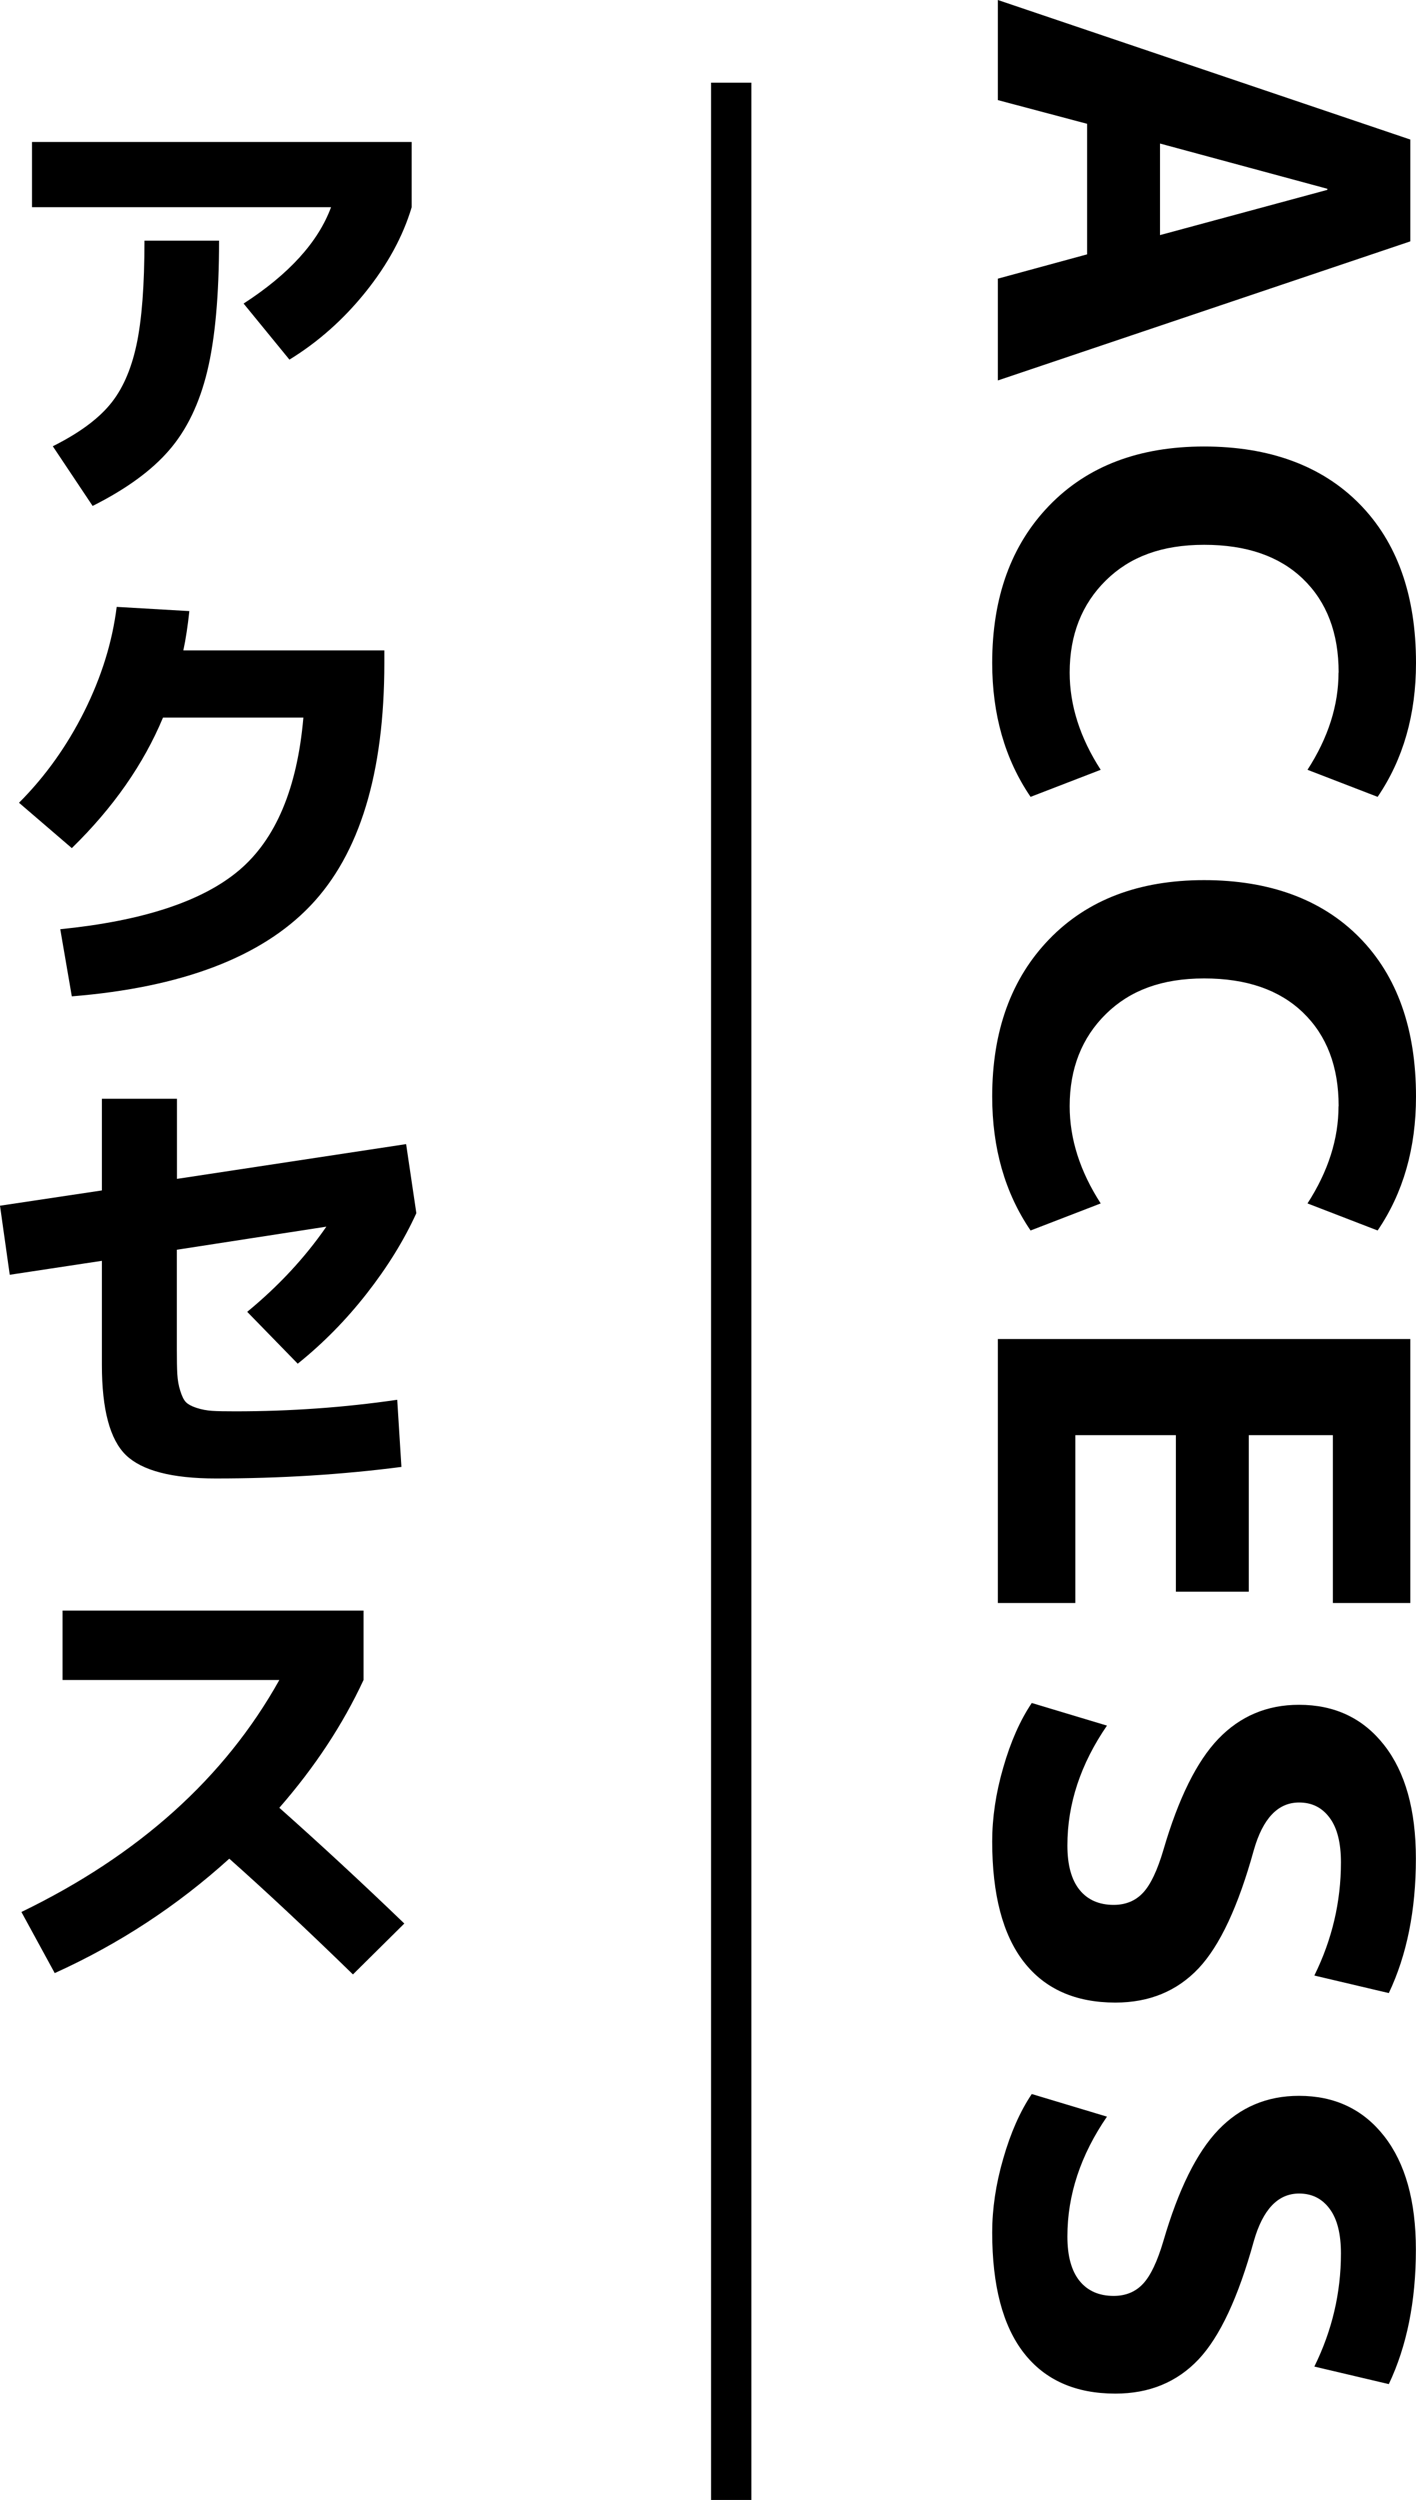 <?xml version="1.0" encoding="UTF-8"?>
<svg xmlns="http://www.w3.org/2000/svg" id="_レイヤー_2" width="117.71" height="207.78" viewBox="0 0 117.71 207.78">
  <g id="_レイヤー_1-2">
    <path d="M2.66,17.23v-5.43h31.56v5.43c-.72,2.41-2,4.76-3.83,7.04s-3.95,4.16-6.33,5.62l-3.81-4.66c3.77-2.44,6.2-5.11,7.27-8.01H2.66ZM12.01,20h6.2c0,4.54-.33,8.16-.98,10.85s-1.71,4.89-3.18,6.58c-1.46,1.69-3.58,3.23-6.35,4.62l-3.31-4.96c2.1-1.05,3.68-2.19,4.72-3.43,1.04-1.23,1.78-2.89,2.23-4.97.45-2.08.67-4.98.67-8.7Z"></path>
    <path d="M25.21,59.64h-11.66c-1.62,3.88-4.14,7.49-7.58,10.85l-4.39-3.77c2.18-2.18,3.99-4.72,5.43-7.6,1.44-2.89,2.33-5.78,2.69-8.68l6.04.35c-.13,1.21-.29,2.3-.5,3.27h16.71v1.04c0,9.16-2.05,15.88-6.14,20.17-4.09,4.29-10.71,6.8-19.84,7.54l-.96-5.58c6.88-.69,11.84-2.33,14.88-4.91,3.04-2.58,4.82-6.81,5.33-12.68Z"></path>
    <path d="M33.37,121.92c-4.95.64-10.1.96-15.43.96-3.64,0-6.13-.65-7.47-1.94-1.33-1.29-2-3.79-2-7.49v-8.66l-7.66,1.16-.81-5.74,8.47-1.27v-7.62h6.24v6.66l19.05-2.89.85,5.74c-1.03,2.26-2.41,4.49-4.14,6.7-1.73,2.21-3.64,4.14-5.72,5.81l-4.2-4.31c2.59-2.13,4.79-4.49,6.58-7.08l-12.43,1.92v8.28c0,.87.01,1.56.04,2.06.03.5.11.97.25,1.4.14.44.29.75.46.92.17.18.46.34.88.48.42.14.86.22,1.31.25.45.03,1.08.04,1.91.04,4.59,0,9.08-.32,13.47-.96l.35,5.58Z"></path>
    <path d="M5.2,139.63v-5.77h25.02v5.77c-1.72,3.7-4.05,7.24-7,10.62,3.41,3.03,6.88,6.24,10.39,9.62l-4.27,4.23c-3.9-3.8-7.33-7-10.28-9.62-4.34,3.93-9.17,7.09-14.51,9.51l-2.77-5.08c9.75-4.72,16.9-11.15,21.44-19.28H5.2Z"></path>
    <rect x="59.11" y="6.87" width="3.35" height="200.91"></rect>
    <path d="M82.95,0l34.29,11.6v8.46l-34.29,11.56v-8.46l7.42-2.02v-10.85l-7.42-1.97V0ZM96.43,11.93v7.61l13.91-3.76v-.09l-13.91-3.76Z"></path>
    <path d="M111.28,55.9c0-3.29-.99-5.88-2.96-7.78-1.97-1.9-4.71-2.84-8.22-2.84s-6.17.99-8.17,2.96c-2,1.97-3.01,4.53-3.01,7.66,0,2.72.86,5.42,2.58,8.08l-5.83,2.25c-2.13-3.13-3.19-6.84-3.19-11.13,0-5.45,1.58-9.81,4.74-13.08s7.45-4.91,12.87-4.91,9.79,1.59,12.92,4.77c3.13,3.18,4.7,7.59,4.7,13.22,0,4.29-1.06,8-3.19,11.13l-5.83-2.25c1.72-2.66,2.58-5.36,2.58-8.08Z"></path>
    <path d="M111.28,91.94c0-3.29-.99-5.88-2.96-7.78-1.97-1.9-4.71-2.84-8.22-2.84s-6.17.99-8.17,2.96c-2,1.97-3.01,4.53-3.01,7.66,0,2.72.86,5.42,2.58,8.08l-5.83,2.25c-2.13-3.13-3.19-6.84-3.19-11.13,0-5.45,1.58-9.81,4.74-13.08s7.45-4.91,12.87-4.91,9.79,1.59,12.92,4.77c3.13,3.18,4.7,7.59,4.7,13.22,0,4.29-1.06,8-3.19,11.13l-5.83-2.25c1.72-2.66,2.58-5.36,2.58-8.08Z"></path>
    <path d="M110.81,119.28h-7v13.01h-6.06v-13.01h-8.36v13.95h-6.44v-21.94h34.29v21.94h-6.44v-13.95Z"></path>
    <path d="M109.26,164.19c1.47-2.98,2.21-6.11,2.21-9.4,0-1.63-.31-2.87-.94-3.71-.63-.85-1.47-1.27-2.54-1.27-1.75,0-3.01,1.32-3.76,3.95-1.29,4.67-2.82,7.95-4.6,9.84-1.79,1.89-4.09,2.84-6.91,2.84-3.32,0-5.86-1.13-7.61-3.38-1.75-2.25-2.63-5.59-2.63-10.01,0-1.97.3-4.02.92-6.15.61-2.13,1.4-3.92,2.37-5.36l6.25,1.88c-2.19,3.19-3.29,6.51-3.29,9.96,0,1.63.34,2.86,1.01,3.69.67.83,1.62,1.25,2.84,1.25,1,0,1.82-.34,2.44-1.01.63-.67,1.19-1.86,1.69-3.55,1.25-4.29,2.78-7.38,4.58-9.25s4.03-2.82,6.69-2.82c2.98,0,5.34,1.12,7.09,3.36s2.63,5.38,2.63,9.42c0,4.29-.75,8.02-2.25,11.18l-6.2-1.46Z"></path>
    <path d="M109.26,196.69c1.47-2.98,2.21-6.11,2.21-9.4,0-1.63-.31-2.87-.94-3.71-.63-.85-1.47-1.27-2.54-1.27-1.75,0-3.01,1.32-3.76,3.95-1.29,4.67-2.82,7.95-4.6,9.84-1.79,1.89-4.09,2.84-6.91,2.84-3.32,0-5.86-1.13-7.61-3.38-1.75-2.25-2.63-5.59-2.63-10.01,0-1.97.3-4.02.92-6.15.61-2.13,1.4-3.92,2.37-5.36l6.25,1.88c-2.19,3.19-3.29,6.51-3.29,9.96,0,1.63.34,2.86,1.01,3.69.67.83,1.62,1.25,2.84,1.25,1,0,1.82-.34,2.44-1.01.63-.67,1.19-1.86,1.69-3.55,1.25-4.29,2.78-7.38,4.58-9.25s4.03-2.82,6.69-2.82c2.98,0,5.34,1.12,7.09,3.36s2.63,5.38,2.63,9.42c0,4.29-.75,8.02-2.25,11.18l-6.2-1.46Z"></path>
  </g>
</svg>
